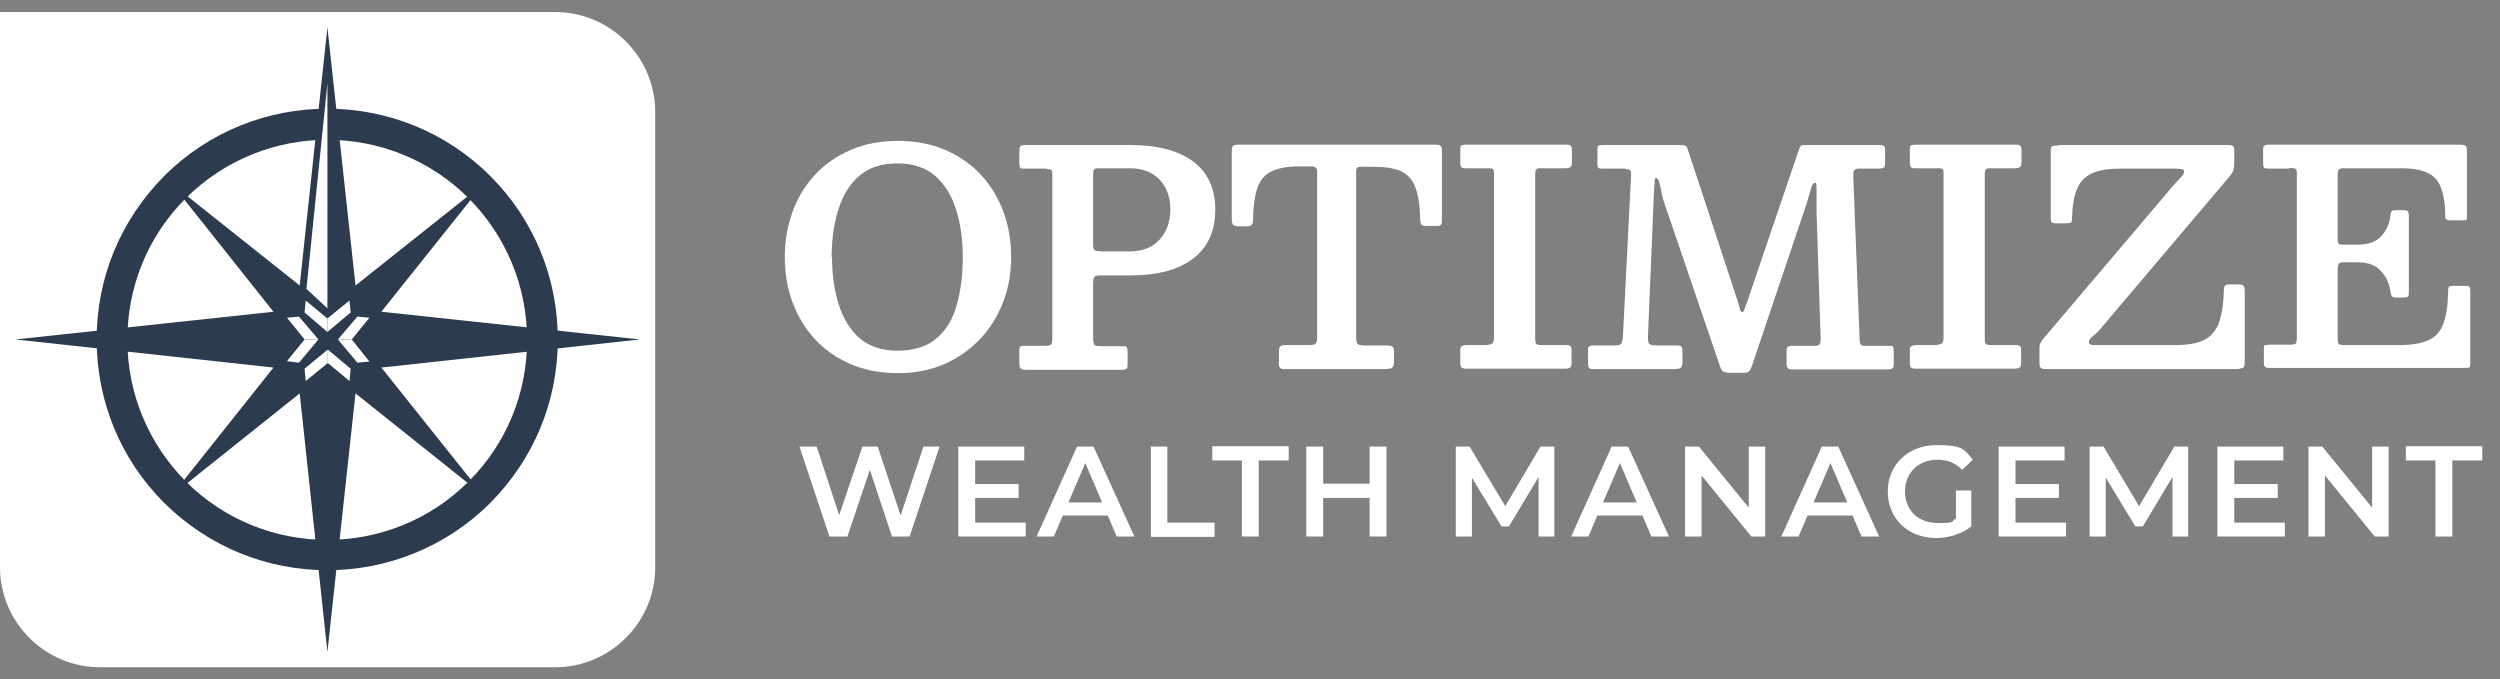 <svg width="173" height="47" viewBox="0 0 173 47" fill="none" xmlns="http://www.w3.org/2000/svg">
<rect x="0" y="0" width="173" height="47" fill="#808080" stroke="none"/>
<g clip-path="url(#clip0_374_3452)">
<path d="M0 0.833H38.419C42.23 0.833 45.341 3.943 45.341 7.754V39.252C45.341 43.063 42.23 46.174 38.419 46.174H6.922C3.111 46.174 0 43.063 0 39.252V0.833Z" fill="white"/>
<path d="M26.39 25.435L44.278 23.49L26.39 21.572L33.468 12.706L24.602 19.757L22.657 1.896L20.739 19.757L11.873 12.706L18.924 21.572L1.062 23.49L18.924 25.435L11.873 34.301L20.739 27.223L22.657 45.111L24.602 27.223L33.468 34.301L26.39 25.435Z" fill="#2C3B4E"/>
<path d="M22.658 39.459C18.562 39.459 14.492 37.904 11.355 34.793C8.348 31.786 6.688 27.768 6.688 23.49C6.688 19.213 8.348 15.22 11.355 12.187C17.577 5.966 27.713 5.966 33.935 12.187C36.942 15.194 38.601 19.213 38.601 23.49C38.601 27.768 36.942 31.76 33.935 34.793C30.824 37.904 26.728 39.459 22.632 39.459H22.658ZM22.658 9.673C19.106 9.673 15.58 11.021 12.858 13.717C10.24 16.335 8.814 19.809 8.814 23.516C8.814 27.223 10.266 30.697 12.858 33.316C18.251 38.708 27.039 38.708 32.431 33.316C35.05 30.697 36.475 27.223 36.475 23.516C36.475 19.809 35.023 16.335 32.431 13.717C29.735 11.021 26.183 9.673 22.632 9.673H22.658Z" fill="#2C3B4E"/>
<path d="M21.154 26.368L22.683 25.123V24.19L21.076 25.512L21.154 26.368Z" fill="white"/>
<path d="M22.684 25.123L24.187 26.368L24.265 25.512L22.684 24.19V25.123Z" fill="white"/>
<path d="M25.561 25.02L24.343 23.49H23.384L24.732 25.098L25.561 25.02Z" fill="white"/>
<path d="M24.343 23.49L25.561 21.986L24.732 21.909L23.384 23.49H24.343Z" fill="white"/>
<path d="M19.857 21.986L21.076 23.49H22.035L20.687 21.909L19.857 21.986Z" fill="white"/>
<path d="M21.076 23.49L19.857 24.994L20.687 25.098L22.035 23.49H21.076Z" fill="white"/>
<path d="M22.658 21.339L21.206 19.991L22.658 5.758V21.339Z" fill="white"/>
<path d="M24.187 20.794L22.657 22.038V22.972L24.265 21.623L24.187 20.794Z" fill="white"/>
<path d="M22.657 22.038L21.154 20.794L21.076 21.623L22.657 22.972V22.038Z" fill="white"/>
<path d="M54.31 17.787C54.31 16.646 54.492 15.609 54.855 14.624C55.218 13.639 55.736 12.809 56.41 12.084C57.084 11.358 57.914 10.787 58.873 10.373C59.832 9.958 60.921 9.75 62.14 9.75C63.358 9.75 64.447 9.958 65.406 10.373C66.365 10.787 67.195 11.358 67.869 12.084C68.543 12.809 69.061 13.665 69.424 14.624C69.787 15.583 69.969 16.646 69.969 17.787C69.969 18.928 69.787 19.965 69.398 20.95C69.01 21.935 68.491 22.764 67.791 23.49C67.091 24.216 66.287 24.787 65.328 25.201C64.369 25.616 63.306 25.823 62.14 25.823C60.973 25.823 59.832 25.616 58.873 25.201C57.914 24.787 57.084 24.216 56.41 23.49C55.736 22.764 55.218 21.909 54.855 20.95C54.492 19.991 54.31 18.928 54.31 17.787ZM57.577 17.787C57.577 19.005 57.733 20.094 58.044 21.079C58.355 22.064 58.847 22.842 59.495 23.413C60.169 23.983 61.025 24.268 62.114 24.268C63.203 24.268 64.162 23.983 64.81 23.413C65.484 22.842 65.951 22.064 66.21 21.079C66.495 20.094 66.624 19.005 66.624 17.787C66.624 16.569 66.469 15.48 66.158 14.495C65.847 13.509 65.354 12.732 64.706 12.161C64.032 11.591 63.177 11.306 62.088 11.306C60.999 11.306 60.144 11.591 59.469 12.161C58.795 12.732 58.329 13.509 58.018 14.495C57.707 15.48 57.551 16.569 57.551 17.787H57.577Z" fill="white"/>
<path d="M72.406 11.669H70.876C70.721 11.669 70.617 11.669 70.591 11.591C70.565 11.513 70.539 11.435 70.539 11.28V10.476C70.539 10.295 70.565 10.165 70.617 10.113C70.669 10.062 70.798 10.036 70.954 10.036H78.239C80.105 10.036 81.557 10.425 82.568 11.176C83.579 11.928 84.097 13.043 84.097 14.521C84.097 15.998 83.579 17.113 82.568 17.891C81.557 18.668 80.105 19.057 78.239 19.057H76.242C75.983 19.057 75.802 19.083 75.75 19.135C75.698 19.187 75.646 19.342 75.646 19.628V23.335C75.646 23.594 75.672 23.775 75.724 23.853C75.776 23.931 75.957 23.957 76.216 23.957H77.668C77.85 23.957 77.953 23.983 77.979 24.035C78.005 24.087 78.031 24.216 78.031 24.398V25.072C78.031 25.279 78.031 25.435 77.979 25.486C77.927 25.564 77.798 25.59 77.59 25.59H71.084C70.876 25.59 70.721 25.59 70.643 25.512C70.565 25.46 70.539 25.331 70.539 25.098V24.294C70.539 24.138 70.539 24.035 70.617 23.983C70.669 23.931 70.772 23.931 70.928 23.931H72.302C72.535 23.931 72.691 23.905 72.743 23.827C72.794 23.75 72.82 23.62 72.82 23.387V12.032C72.82 11.876 72.794 11.773 72.743 11.747C72.691 11.721 72.587 11.695 72.406 11.695V11.669ZM76.139 17.398H78.135C79.042 17.398 79.742 17.139 80.235 16.594C80.727 16.05 80.987 15.35 80.987 14.495C80.987 13.639 80.727 12.939 80.235 12.421C79.742 11.902 79.042 11.643 78.135 11.643H75.983C75.828 11.643 75.75 11.669 75.698 11.747C75.672 11.799 75.646 11.928 75.646 12.058V16.905C75.646 17.113 75.672 17.242 75.724 17.294C75.776 17.346 75.905 17.372 76.113 17.372L76.139 17.398Z" fill="white"/>
<path d="M88.505 25.072V24.294C88.505 24.113 88.531 24.009 88.608 23.957C88.66 23.905 88.79 23.879 88.971 23.879H90.553C90.812 23.879 90.968 23.853 91.045 23.776C91.123 23.698 91.149 23.542 91.149 23.283V11.98C91.149 11.799 91.123 11.695 91.071 11.617C91.019 11.565 90.89 11.513 90.734 11.513H89.982C89.153 11.513 88.479 11.617 88.012 11.85C87.546 12.058 87.209 12.447 87.027 12.965C86.846 13.484 86.716 14.235 86.716 15.169C86.716 15.35 86.69 15.48 86.612 15.557C86.56 15.635 86.431 15.661 86.223 15.661H85.653C85.472 15.661 85.368 15.609 85.316 15.532C85.264 15.454 85.238 15.324 85.238 15.143V10.554C85.238 10.321 85.238 10.165 85.316 10.114C85.368 10.036 85.498 10.01 85.731 10.01H99.341C99.522 10.01 99.652 10.036 99.704 10.114C99.756 10.165 99.782 10.295 99.782 10.502V15.246C99.782 15.428 99.756 15.557 99.678 15.583C99.626 15.635 99.496 15.635 99.289 15.635H98.745C98.537 15.635 98.408 15.609 98.356 15.532C98.304 15.454 98.278 15.324 98.278 15.143C98.252 14.21 98.148 13.484 97.941 12.965C97.76 12.447 97.423 12.084 96.956 11.85C96.489 11.643 95.841 11.539 95.012 11.539H94.234C94.052 11.539 93.949 11.565 93.897 11.643C93.845 11.695 93.845 11.825 93.845 12.006V23.231C93.845 23.516 93.871 23.698 93.923 23.776C93.975 23.853 94.156 23.905 94.415 23.905H95.971C96.178 23.905 96.308 23.931 96.386 24.009C96.463 24.087 96.463 24.216 96.463 24.424V25.046C96.463 25.279 96.412 25.409 96.308 25.46C96.204 25.512 96.049 25.538 95.867 25.538H88.997C88.79 25.538 88.66 25.538 88.582 25.46C88.531 25.409 88.479 25.279 88.479 25.072H88.505Z" fill="white"/>
<path d="M106.237 12.084V23.439C106.237 23.62 106.263 23.75 106.314 23.801C106.366 23.853 106.496 23.879 106.651 23.879H108.44C108.648 23.879 108.751 23.983 108.751 24.216V25.123C108.751 25.279 108.725 25.383 108.648 25.435C108.57 25.486 108.466 25.512 108.311 25.512H101.492C101.311 25.512 101.207 25.486 101.13 25.435C101.078 25.383 101.052 25.279 101.052 25.123V24.242C101.052 24.087 101.078 24.009 101.155 23.957C101.233 23.905 101.363 23.879 101.544 23.879H102.737C102.918 23.879 103.074 23.853 103.203 23.801C103.333 23.75 103.385 23.594 103.385 23.387V12.058C103.385 11.902 103.385 11.799 103.333 11.721C103.307 11.669 103.203 11.643 103.022 11.643H101.441C101.285 11.643 101.181 11.643 101.13 11.565C101.078 11.513 101.052 11.41 101.052 11.28V10.373C101.052 10.217 101.052 10.114 101.13 10.062C101.181 10.036 101.285 10.01 101.441 10.01H108.336C108.518 10.01 108.648 10.01 108.699 10.088C108.751 10.139 108.777 10.243 108.777 10.45V11.176C108.777 11.384 108.751 11.513 108.673 11.565C108.596 11.617 108.466 11.643 108.311 11.643H106.677C106.496 11.643 106.366 11.643 106.314 11.721C106.263 11.799 106.237 11.876 106.237 12.084Z" fill="white"/>
<path d="M112.432 11.669H110.954C110.773 11.669 110.669 11.669 110.617 11.617C110.566 11.591 110.54 11.487 110.54 11.306V10.373C110.54 10.191 110.566 10.088 110.643 10.062C110.721 10.062 110.851 10.036 111.006 10.036H116.269C116.554 10.036 116.71 10.088 116.736 10.191C116.761 10.295 116.839 10.425 116.891 10.632L120.209 20.716C120.287 20.95 120.365 21.157 120.391 21.339C120.417 21.52 120.495 21.598 120.546 21.598C120.598 21.598 120.676 21.546 120.702 21.442C120.728 21.339 120.806 21.157 120.883 20.95L124.461 10.425C124.513 10.269 124.565 10.165 124.591 10.113C124.617 10.062 124.746 10.036 124.979 10.036H129.957C130.138 10.036 130.268 10.036 130.346 10.088C130.424 10.113 130.449 10.243 130.449 10.425V11.15C130.449 11.384 130.449 11.513 130.372 11.591C130.32 11.643 130.19 11.669 129.957 11.669H128.661C128.453 11.669 128.35 11.721 128.298 11.799C128.246 11.876 128.246 12.006 128.246 12.213L128.687 23.49C128.687 23.672 128.713 23.775 128.764 23.853C128.79 23.905 128.92 23.931 129.101 23.931H130.657C130.838 23.931 130.942 23.931 130.994 23.983C131.02 24.009 131.046 24.138 131.046 24.32V25.072C131.046 25.253 131.046 25.383 130.994 25.46C130.942 25.512 130.838 25.564 130.631 25.564H124.124C123.942 25.564 123.813 25.564 123.735 25.486C123.657 25.435 123.631 25.305 123.631 25.123V24.424C123.631 24.216 123.631 24.087 123.709 24.009C123.761 23.957 123.891 23.931 124.098 23.931H125.55C125.731 23.931 125.861 23.905 125.913 23.827C125.965 23.75 125.99 23.646 125.99 23.464L125.705 14.702C125.705 14.443 125.705 14.132 125.705 13.821C125.705 13.509 125.705 13.224 125.705 12.991C125.705 12.758 125.679 12.654 125.602 12.654C125.472 12.654 125.368 12.835 125.291 13.172C125.187 13.509 125.083 13.872 124.979 14.209L121.22 25.357C121.169 25.512 121.117 25.616 121.039 25.694C120.961 25.772 120.832 25.797 120.624 25.797H119.717C119.458 25.797 119.276 25.746 119.198 25.668C119.121 25.59 119.043 25.435 118.991 25.253L115.128 13.924C115.076 13.743 114.999 13.535 114.973 13.276C114.921 13.017 114.869 12.809 114.817 12.602C114.765 12.421 114.688 12.317 114.61 12.317C114.532 12.317 114.506 12.395 114.506 12.524C114.506 12.68 114.48 12.913 114.454 13.276L114.039 23.231C114.039 23.516 114.039 23.698 114.117 23.775C114.195 23.879 114.376 23.905 114.662 23.905H115.958C116.139 23.905 116.269 23.905 116.347 23.983C116.399 24.035 116.424 24.164 116.424 24.372V25.098C116.424 25.305 116.373 25.409 116.295 25.46C116.217 25.512 116.062 25.538 115.854 25.538H110.358C110.151 25.538 110.021 25.538 109.969 25.46C109.918 25.409 109.892 25.279 109.892 25.072V24.32C109.892 24.138 109.892 24.035 109.969 23.983C110.021 23.931 110.125 23.905 110.306 23.905H111.784C111.991 23.905 112.121 23.853 112.199 23.775C112.251 23.672 112.277 23.542 112.303 23.361L112.873 12.084C112.873 11.928 112.873 11.824 112.795 11.773C112.717 11.721 112.614 11.695 112.458 11.695L112.432 11.669Z" fill="white"/>
<path d="M137.346 12.084V23.439C137.346 23.62 137.372 23.75 137.424 23.801C137.476 23.853 137.605 23.879 137.761 23.879H139.55C139.757 23.879 139.861 23.983 139.861 24.216V25.123C139.861 25.279 139.835 25.383 139.757 25.435C139.679 25.486 139.575 25.512 139.42 25.512H132.602C132.42 25.512 132.317 25.486 132.239 25.435C132.187 25.383 132.161 25.279 132.161 25.123V24.242C132.161 24.087 132.187 24.009 132.265 23.957C132.343 23.905 132.472 23.879 132.654 23.879H133.846C134.028 23.879 134.183 23.853 134.313 23.801C134.442 23.75 134.494 23.594 134.494 23.387V12.058C134.494 11.902 134.494 11.799 134.442 11.721C134.417 11.669 134.313 11.643 134.131 11.643H132.55C132.394 11.643 132.291 11.643 132.239 11.565C132.187 11.513 132.161 11.41 132.161 11.28V10.373C132.161 10.217 132.161 10.114 132.239 10.062C132.291 10.036 132.394 10.01 132.55 10.01H139.446C139.627 10.01 139.757 10.01 139.809 10.088C139.861 10.139 139.887 10.243 139.887 10.45V11.176C139.887 11.384 139.861 11.513 139.783 11.565C139.705 11.617 139.575 11.643 139.42 11.643H137.787C137.605 11.643 137.476 11.643 137.424 11.721C137.372 11.799 137.346 11.876 137.346 12.084Z" fill="white"/>
<path d="M142.505 10.036H154.197C154.352 10.036 154.482 10.062 154.534 10.113C154.585 10.165 154.611 10.295 154.611 10.45V11.306C154.611 11.591 154.56 11.799 154.482 11.928C154.404 12.058 154.3 12.213 154.171 12.343L145.408 22.687C145.253 22.894 145.071 23.076 144.864 23.231C144.657 23.387 144.553 23.542 144.553 23.672C144.553 23.801 144.579 23.775 144.657 23.827C144.708 23.879 144.838 23.879 145.019 23.879H150.515C151.345 23.879 152.019 23.775 152.486 23.542C152.978 23.309 153.315 22.92 153.523 22.401C153.73 21.857 153.86 21.131 153.886 20.198C153.886 20.016 153.911 19.887 153.937 19.809C153.963 19.731 154.093 19.679 154.3 19.679H154.948C155.13 19.679 155.259 19.731 155.285 19.835C155.337 19.939 155.337 20.068 155.337 20.224V24.916C155.337 25.201 155.311 25.383 155.234 25.435C155.156 25.486 154.974 25.538 154.689 25.538H141.623C141.442 25.538 141.312 25.538 141.235 25.46C141.157 25.409 141.131 25.305 141.131 25.098V24.242C141.131 24.009 141.131 23.827 141.209 23.724C141.26 23.62 141.338 23.49 141.442 23.387L150.464 12.758C150.593 12.602 150.749 12.447 150.904 12.291C151.06 12.136 151.138 12.006 151.138 11.85C151.138 11.695 150.904 11.669 150.412 11.669H146.705C145.875 11.669 145.227 11.773 144.734 12.006C144.242 12.239 143.931 12.602 143.723 13.095C143.516 13.587 143.412 14.235 143.386 15.039C143.386 15.246 143.386 15.35 143.308 15.402C143.257 15.428 143.127 15.454 142.92 15.454H142.297C142.116 15.454 141.986 15.428 141.96 15.376C141.934 15.324 141.909 15.194 141.909 15.013V10.528C141.909 10.295 141.934 10.139 142.012 10.113C142.09 10.088 142.246 10.062 142.479 10.062L142.505 10.036Z" fill="white"/>
<path d="M158.37 11.669H156.996C156.815 11.669 156.685 11.643 156.659 11.565C156.607 11.487 156.607 11.384 156.607 11.202V10.425C156.607 10.243 156.607 10.139 156.685 10.088C156.737 10.036 156.841 10.01 157.022 10.01H170.166C170.399 10.01 170.529 10.036 170.606 10.088C170.684 10.139 170.71 10.269 170.71 10.502V14.832C170.71 15.013 170.71 15.117 170.71 15.169C170.71 15.22 170.606 15.246 170.425 15.246H169.544C169.388 15.246 169.31 15.22 169.258 15.143C169.207 15.065 169.207 14.987 169.207 14.832C169.207 14.028 169.077 13.406 168.895 12.939C168.714 12.473 168.403 12.136 167.962 11.954C167.521 11.747 166.925 11.643 166.173 11.643H162.259C162.077 11.643 161.948 11.643 161.87 11.721C161.792 11.773 161.766 11.902 161.766 12.11V16.439C161.766 16.62 161.766 16.75 161.818 16.828C161.844 16.906 161.948 16.931 162.129 16.931H163.114C163.866 16.931 164.411 16.75 164.774 16.361C165.136 15.972 165.344 15.506 165.422 14.935C165.422 14.78 165.448 14.702 165.499 14.624C165.525 14.572 165.603 14.546 165.733 14.546H166.303C166.459 14.546 166.562 14.546 166.614 14.624C166.666 14.702 166.692 14.78 166.692 14.909V20.172C166.692 20.354 166.692 20.457 166.64 20.509C166.588 20.561 166.51 20.587 166.329 20.587H165.759C165.655 20.587 165.577 20.561 165.525 20.509C165.473 20.457 165.448 20.354 165.422 20.198C165.344 19.628 165.136 19.161 164.748 18.746C164.385 18.331 163.84 18.15 163.14 18.15H162.181C162 18.15 161.896 18.176 161.844 18.254C161.792 18.331 161.766 18.461 161.766 18.642V23.413C161.766 23.62 161.792 23.75 161.844 23.801C161.896 23.853 162.026 23.879 162.259 23.879H165.966C166.873 23.879 167.547 23.776 168.04 23.542C168.533 23.335 168.87 22.946 169.077 22.401C169.284 21.857 169.388 21.131 169.414 20.198C169.414 20.017 169.414 19.913 169.466 19.861C169.492 19.809 169.595 19.783 169.751 19.783H170.555C170.71 19.783 170.814 19.783 170.866 19.835C170.918 19.887 170.943 19.991 170.943 20.146V25.098C170.943 25.253 170.943 25.357 170.892 25.409C170.84 25.46 170.736 25.46 170.581 25.46H157.126C156.944 25.46 156.841 25.46 156.763 25.409C156.685 25.357 156.659 25.279 156.659 25.098V24.138C156.659 23.983 156.659 23.905 156.737 23.879C156.789 23.879 156.893 23.853 157.048 23.853H158.422C158.655 23.853 158.811 23.827 158.863 23.776C158.915 23.724 158.941 23.568 158.941 23.309V12.032C158.941 11.825 158.915 11.695 158.837 11.669C158.759 11.643 158.63 11.617 158.422 11.617L158.37 11.669Z" fill="white"/>
<path d="M65.018 30.904L62.944 37.126H61.725L60.196 32.512L58.641 37.126H57.396L55.322 30.904H56.515L58.07 35.648L59.678 30.904H60.74L62.322 35.674L63.903 30.904H65.018Z" fill="white"/>
<path d="M70.981 36.167V37.126H66.314V30.904H70.877V31.863H67.481V33.497H70.488V34.456H67.481V36.167H71.007H70.981Z" fill="white"/>
<path d="M76.658 35.674H73.547L72.925 37.126H71.732L74.532 30.904H75.673L78.499 37.126H77.28L76.658 35.674ZM76.269 34.767L75.103 32.045L73.936 34.767H76.269Z" fill="white"/>
<path d="M79.613 30.904H80.78V36.167H84.046V37.152H79.639V30.93L79.613 30.904Z" fill="white"/>
<path d="M85.965 31.863H83.891V30.878H89.179V31.863H87.105V37.126H85.939V31.863H85.965Z" fill="white"/>
<path d="M95.945 30.904V37.126H94.779V34.456H91.564V37.126H90.397V30.904H91.564V33.471H94.779V30.904H95.945Z" fill="white"/>
<path d="M106.47 37.126V33.004L104.422 36.426H103.904L101.856 33.056V37.126H100.741V30.904H101.7L104.163 35.026L106.6 30.904H107.559V37.126H106.47Z" fill="white"/>
<path d="M113.651 35.674H110.54L109.918 37.126H108.726L111.525 30.904H112.666L115.492 37.126H114.273L113.651 35.674ZM113.262 34.767L112.096 32.045L110.929 34.767H113.262Z" fill="white"/>
<path d="M122.154 30.904V37.126H121.195L117.747 32.901V37.126H116.606V30.904H117.566L121.014 35.13V30.904H122.154Z" fill="white"/>
<path d="M128.195 35.674H125.084L124.462 37.126H123.27L126.069 30.904H127.21L130.036 37.126H128.817L128.195 35.674ZM127.832 34.767L126.666 32.045L125.499 34.767H127.832Z" fill="white"/>
<path d="M135.324 33.938H136.413V36.426C135.765 36.945 134.857 37.23 133.976 37.23C132.032 37.23 130.632 35.882 130.632 34.015C130.632 32.149 132.058 30.801 134.002 30.801C135.946 30.801 135.92 31.138 136.517 31.812L135.791 32.512C135.298 32.019 134.728 31.812 134.08 31.812C132.758 31.812 131.824 32.719 131.824 34.015C131.824 35.312 132.758 36.193 134.08 36.193C135.402 36.193 134.961 36.115 135.35 35.882V33.938H135.324Z" fill="white"/>
<path d="M142.972 36.167V37.126H138.306V30.904H142.868V31.863H139.472V33.497H142.479V34.456H139.472V36.167H142.998H142.972Z" fill="white"/>
<path d="M150.334 37.126V33.004L148.286 36.426H147.767L145.719 33.056V37.126H144.604V30.904H145.564L148.026 35.026L150.463 30.904H151.423V37.126H150.334Z" fill="white"/>
<path d="M158.112 36.167V37.126H153.445V30.904H158.008V31.863H154.612V33.497H157.619V34.456H154.612V36.167H158.138H158.112Z" fill="white"/>
<path d="M165.292 30.904V37.126H164.333L160.885 32.901V37.126H159.744V30.904H160.703L164.151 35.13V30.904H165.292Z" fill="white"/>
<path d="M168.558 31.863H166.484V30.878H171.773V31.863H169.699V37.126H168.532V31.863H168.558Z" fill="white"/>
</g>
<defs>
<clipPath id="clip0_374_3452">
<rect width="172.032" height="45.341" fill="white" transform="translate(0 0.833)"/>
</clipPath>
</defs>
</svg>
